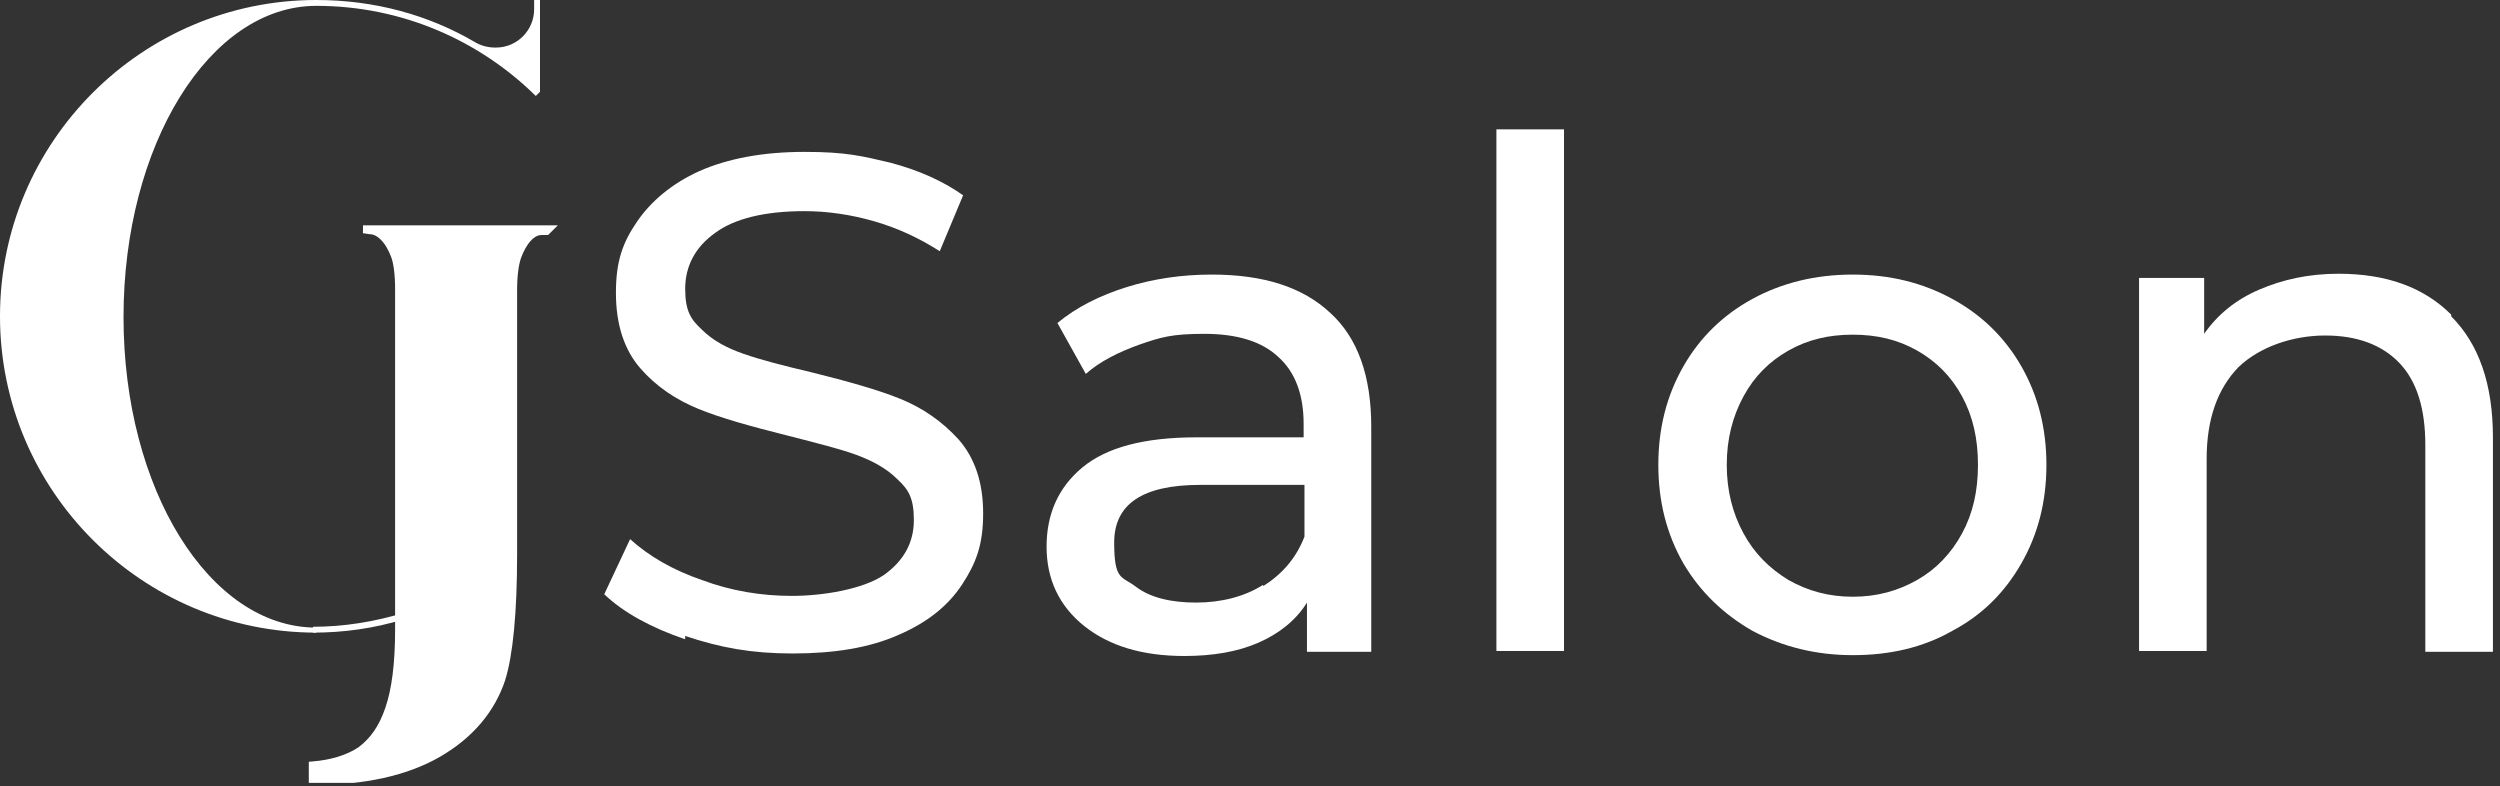<svg xmlns="http://www.w3.org/2000/svg" width="159" height="50" viewBox="0 0 159 50" fill="none"><rect x="0" y="0" width="159" height="50" fill="#333333" stroke="none"/><path d="M43.578 40.659C41.402 39.916 39.651 38.961 38.43 37.793L40.075 34.289C41.243 35.351 42.782 36.254 44.64 36.89C46.498 37.581 48.409 37.899 50.373 37.899C52.337 37.899 54.885 37.474 56.212 36.572C57.485 35.67 58.122 34.502 58.122 33.069C58.122 31.636 57.751 31.105 57.061 30.468C56.371 29.778 55.468 29.3 54.46 28.928C53.451 28.557 51.965 28.185 50.107 27.708C47.772 27.124 45.861 26.593 44.428 26.009C42.995 25.425 41.721 24.576 40.712 23.408C39.704 22.24 39.173 20.648 39.173 18.631C39.173 16.614 39.597 15.446 40.5 14.119C41.402 12.792 42.729 11.677 44.481 10.881C46.285 10.085 48.515 9.66 51.169 9.66C53.823 9.66 54.831 9.926 56.636 10.35C58.441 10.828 59.98 11.518 61.254 12.421L59.768 15.977C58.441 15.128 57.061 14.491 55.575 14.066C54.088 13.641 52.602 13.429 51.169 13.429C48.621 13.429 46.71 13.907 45.489 14.809C44.215 15.711 43.578 16.932 43.578 18.366C43.578 19.799 43.95 20.329 44.64 20.966C45.33 21.657 46.232 22.134 47.294 22.506C48.356 22.877 49.789 23.249 51.593 23.674C53.929 24.257 55.84 24.788 57.273 25.372C58.706 25.956 59.927 26.805 60.989 27.973C61.997 29.141 62.528 30.68 62.528 32.644C62.528 34.608 62.103 35.776 61.201 37.156C60.299 38.536 58.972 39.597 57.114 40.394C55.309 41.19 53.08 41.561 50.426 41.561C47.772 41.561 45.808 41.19 43.578 40.447V40.659Z" fill="white"></path><path d="M84.61 19.905C86.361 21.497 87.211 23.939 87.211 27.124V41.455H83.123V38.324C82.433 39.438 81.372 40.288 80.045 40.871C78.718 41.455 77.125 41.721 75.321 41.721C72.667 41.721 70.543 41.084 68.951 39.81C67.359 38.536 66.562 36.837 66.562 34.767C66.562 32.697 67.306 30.998 68.845 29.725C70.384 28.451 72.773 27.814 76.117 27.814H82.911V26.964C82.911 25.107 82.38 23.674 81.319 22.718C80.257 21.709 78.665 21.232 76.595 21.232C74.525 21.232 73.835 21.444 72.454 21.922C71.127 22.4 69.96 22.983 69.057 23.78L67.252 20.542C68.473 19.533 69.96 18.79 71.658 18.259C73.357 17.729 75.161 17.463 77.072 17.463C80.363 17.463 82.858 18.259 84.61 19.905ZM80.363 37.262C81.531 36.519 82.433 35.51 82.964 34.13V30.839H76.329C72.667 30.839 70.862 32.06 70.862 34.502C70.862 36.944 71.34 36.625 72.242 37.315C73.144 38.005 74.471 38.324 76.064 38.324C77.656 38.324 79.142 37.952 80.31 37.209L80.363 37.262Z" fill="white"></path><path d="M95.172 8.227H99.471V41.402H95.172V8.227Z" fill="white"></path><path d="M111.468 40.128C109.61 39.067 108.124 37.633 107.062 35.829C106.001 33.971 105.47 31.901 105.47 29.565C105.47 27.23 106.001 25.16 107.062 23.302C108.124 21.444 109.61 20.011 111.468 19.003C113.326 17.994 115.449 17.463 117.837 17.463C120.226 17.463 122.296 17.994 124.154 19.003C126.012 20.011 127.498 21.444 128.56 23.302C129.621 25.16 130.152 27.23 130.152 29.565C130.152 31.901 129.621 33.971 128.56 35.829C127.498 37.687 126.065 39.12 124.154 40.128C122.296 41.19 120.173 41.668 117.837 41.668C115.502 41.668 113.379 41.137 111.468 40.128ZM121.925 36.89C123.145 36.2 124.101 35.192 124.791 33.918C125.481 32.644 125.799 31.211 125.799 29.565C125.799 27.92 125.481 26.487 124.791 25.213C124.101 23.939 123.145 22.983 121.925 22.293C120.704 21.603 119.377 21.285 117.837 21.285C116.298 21.285 114.971 21.603 113.75 22.293C112.529 22.983 111.574 23.939 110.884 25.213C110.194 26.487 109.822 27.92 109.822 29.565C109.822 31.211 110.194 32.644 110.884 33.918C111.574 35.192 112.529 36.147 113.75 36.89C114.971 37.58 116.298 37.952 117.837 37.952C119.377 37.952 120.704 37.58 121.925 36.89Z" fill="white"></path><path d="M155.896 20.117C157.647 21.869 158.55 24.417 158.55 27.814V41.455H154.25V28.291C154.25 26.009 153.72 24.258 152.605 23.09C151.49 21.922 149.898 21.338 147.881 21.338C145.864 21.338 143.741 22.028 142.36 23.355C141.033 24.735 140.343 26.646 140.343 29.194V41.402H136.044V17.676H140.184V21.232C141.033 20.011 142.201 19.056 143.687 18.419C145.174 17.782 146.819 17.41 148.73 17.41C151.756 17.41 154.144 18.259 155.896 20.011V20.117Z" fill="white"></path><path d="M20.117 40.235C9.024 40.235 0 31.211 0 20.117C0 9.024 9.024 0 20.117 0C23.833 0 27.283 0.955 30.256 2.707C30.627 2.919 31.052 3.026 31.529 3.026C32.91 3.026 33.971 1.911 33.971 0.584V0H34.343V5.839L34.077 6.104C30.468 2.548 25.532 0.372 20.117 0.372C13.323 0.372 7.856 9.236 7.856 20.17C7.856 31.105 13.323 39.916 20.117 39.916V40.288V40.235Z" fill="white"></path><path d="M26.593 38.589C26.275 38.695 26.009 38.748 25.744 38.748C25.744 38.801 25.744 38.908 25.744 38.961C23.833 39.545 21.869 39.863 19.905 39.863V40.235C21.869 40.235 23.78 39.969 25.691 39.385C25.691 39.545 25.585 39.704 25.585 39.863C25.744 39.863 25.903 39.863 26.116 39.863C26.487 39.863 26.859 39.916 27.177 40.075C28.239 39.863 29.247 39.704 30.309 39.598C30.309 39.545 30.309 39.492 30.309 39.438C30.309 39.332 30.415 39.226 30.415 39.12C30.521 38.695 30.734 38.271 30.999 37.899C29.513 38.005 28.08 38.218 26.646 38.642L26.593 38.589Z" fill="white"></path><g clip-path="url(#clip0_148_872)"><path d="M31.885 14.544H29.411H28.61V14.703C28.61 14.65 28.61 14.65 28.61 14.544H25.797L23.09 14.491H23.196L23.515 14.544C24.205 14.544 24.842 15.234 25.213 16.242C25.372 16.667 25.479 17.41 25.479 18.419V40.022C25.479 42.199 25.266 43.897 24.842 45.118C24.417 46.392 23.78 47.241 22.984 47.825C22.188 48.356 21.126 48.674 19.905 48.78V49.577C23.143 49.577 25.797 48.993 27.814 47.825C29.831 46.657 31.158 45.065 31.795 43.154C32.273 41.615 32.538 38.961 32.538 35.245V18.472C32.538 17.463 32.645 16.773 32.804 16.295C33.175 15.287 33.759 14.597 34.449 14.597H34.715L34.768 14.544H32.114H31.885Z" fill="white"></path><path d="M28.61 14.544H29.411H31.885H32.114H34.768L34.715 14.597H34.449C33.759 14.597 33.175 15.287 32.804 16.295C32.645 16.773 32.538 17.463 32.538 18.472V35.245C32.538 38.961 32.273 41.615 31.795 43.154C31.158 45.065 29.831 46.657 27.814 47.825C25.797 48.993 23.143 49.577 19.905 49.577V48.78C21.126 48.674 22.188 48.356 22.984 47.825C23.78 47.241 24.417 46.392 24.842 45.118C25.266 43.897 25.479 42.199 25.479 40.022V18.419C25.479 17.41 25.372 16.667 25.213 16.242C24.842 15.234 24.205 14.544 23.515 14.544L23.196 14.491H23.09L25.797 14.544H28.61ZM28.61 14.544V14.703C28.61 14.65 28.61 14.65 28.61 14.544Z" stroke="white" stroke-width="0.7" stroke-miterlimit="10"></path></g><defs><clipPath id="clip0_148_872"><rect width="16.03" height="35.457" fill="white" transform="translate(19.64 14.332)"></rect></clipPath></defs></svg>